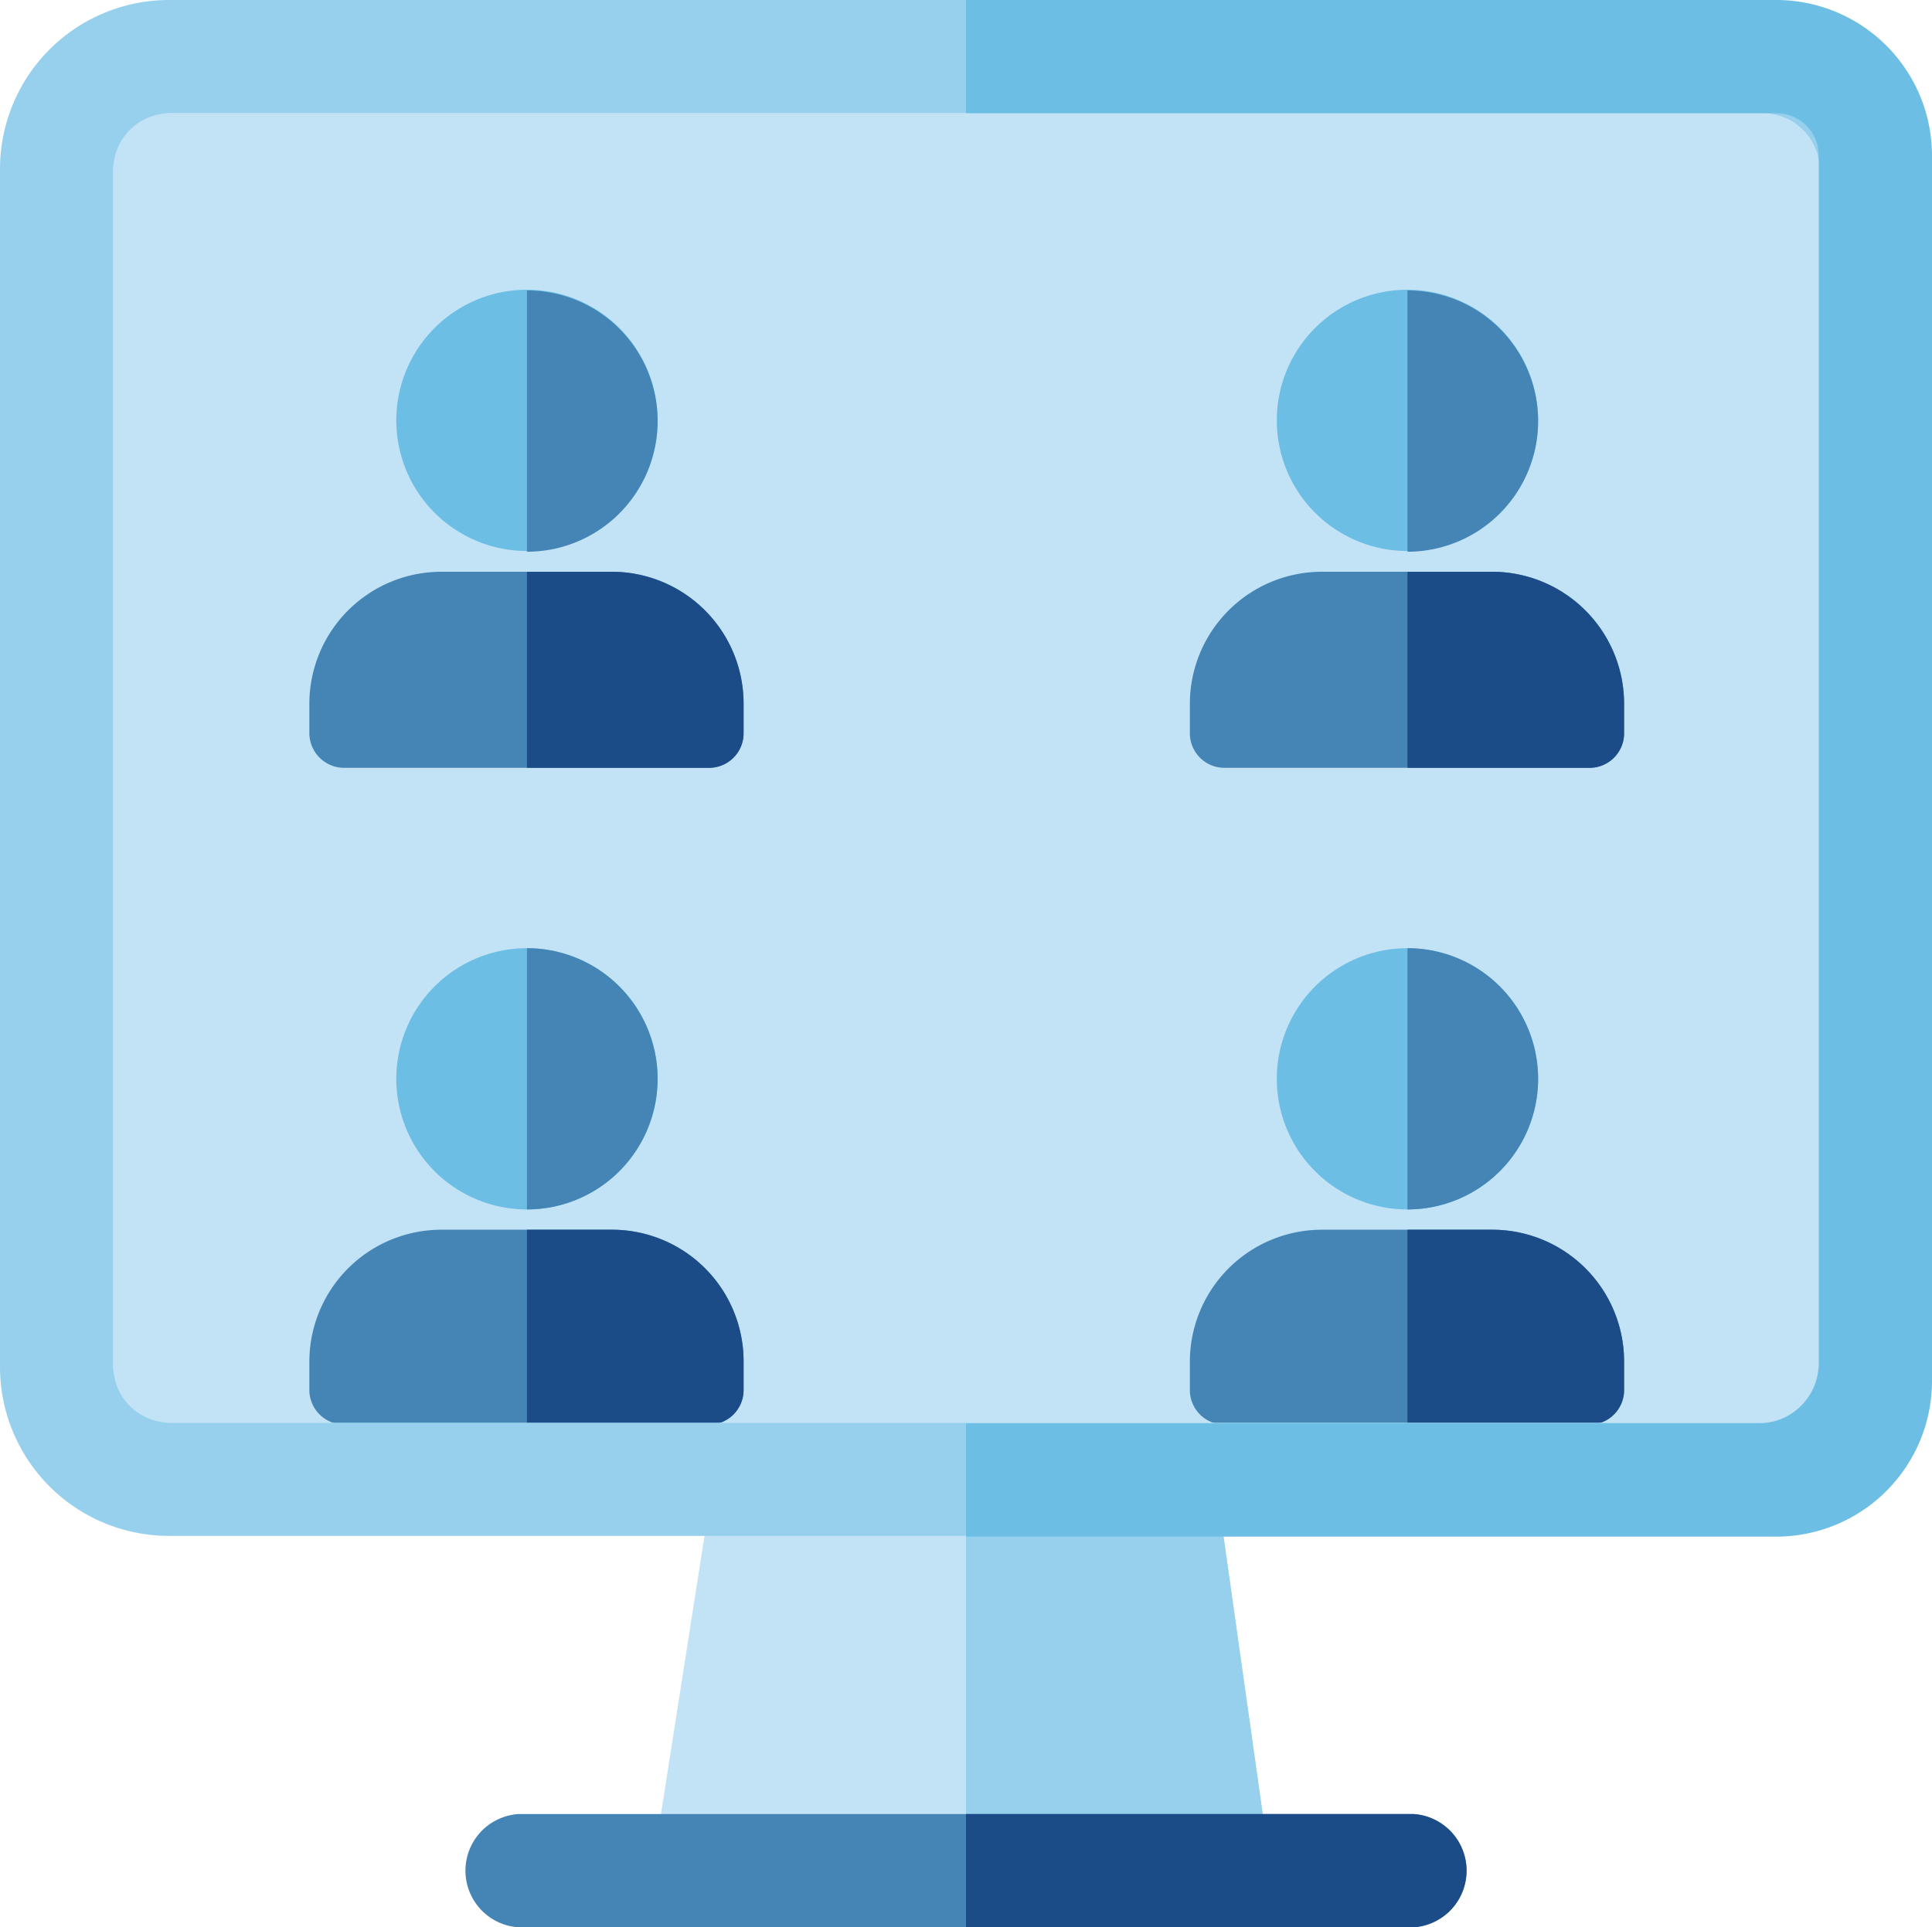 <svg xmlns="http://www.w3.org/2000/svg" viewBox="0 0 80 79.82"><defs><style>.cls-1{fill:#c2e2f5;}.cls-2{fill:#97d0ed;}.cls-3{fill:#4485b6;}.cls-4{fill:#1c4c87;}.cls-5{fill:#6cbee5;}</style></defs><g id="Layer_2" data-name="Layer 2"><g id="Icons"><rect class="cls-1" x="4.69" y="4.69" width="70.63" height="54.23"/><path class="cls-1" d="M27,77.49l2.54-16.23H50.33l2.29,16.22Z"/><path class="cls-2" d="M40,77.49H52.62L50.33,61.26H40Z"/><path class="cls-3" d="M58.53,79.82H21.47a2.35,2.35,0,0,1,0-4.69H58.53a2.35,2.35,0,0,1,0,4.69Z"/><path class="cls-4" d="M58.53,75.13H40v4.69H58.53a2.35,2.35,0,0,0,0-4.69Z"/><path class="cls-5" d="M63.69,44.68a5.41,5.41,0,1,1-5.41-5.41,5.41,5.41,0,0,1,5.41,5.41Z"/><path class="cls-3" d="M58.28,39.27V50.09a5.41,5.41,0,1,0,0-10.82Z"/><path class="cls-3" d="M61.79,50.93h-7.1a5.47,5.47,0,0,0-5.42,5.46v1.22A1.43,1.43,0,0,0,50.7,59H65.82a1.43,1.43,0,0,0,1.43-1.43V56.39a5.46,5.46,0,0,0-5.46-5.46Z"/><path class="cls-4" d="M61.79,50.93H58.28V59h7.54a1.43,1.43,0,0,0,1.43-1.43V56.39a5.46,5.46,0,0,0-5.46-5.46Z"/><path class="cls-5" d="M27.23,44.68a5.41,5.41,0,1,1-5.41-5.41,5.41,5.41,0,0,1,5.41,5.41Z"/><path class="cls-3" d="M21.82,39.27V50.09a5.41,5.41,0,0,0,0-10.82Z"/><path class="cls-3" d="M25.33,50.93h-7.1a5.47,5.47,0,0,0-5.42,5.46v1.22A1.44,1.44,0,0,0,14.24,59H29.36a1.43,1.43,0,0,0,1.43-1.43V56.39a5.45,5.45,0,0,0-5.46-5.46Z"/><path class="cls-4" d="M25.33,50.93H21.82V59h7.54a1.43,1.43,0,0,0,1.43-1.43V56.39a5.45,5.45,0,0,0-5.46-5.46Z"/><path class="cls-5" d="M63.69,17.44A5.41,5.41,0,1,1,58.28,12a5.42,5.42,0,0,1,5.41,5.41Z"/><path class="cls-3" d="M58.28,12V22.85a5.41,5.41,0,0,0,0-10.82Z"/><path class="cls-3" d="M61.79,23.68h-7.1a5.47,5.47,0,0,0-5.42,5.46v1.23A1.43,1.43,0,0,0,50.7,31.8H65.82a1.43,1.43,0,0,0,1.43-1.43V29.14a5.47,5.47,0,0,0-5.46-5.46Z"/><path class="cls-4" d="M61.79,23.68H58.28V31.8h7.54a1.43,1.43,0,0,0,1.43-1.43V29.14a5.47,5.47,0,0,0-5.46-5.46Z"/><path class="cls-5" d="M27.23,17.44A5.41,5.41,0,1,1,21.82,12a5.41,5.41,0,0,1,5.41,5.41Z"/><path class="cls-3" d="M21.82,12V22.85a5.41,5.41,0,0,0,0-10.82Z"/><path class="cls-3" d="M25.33,23.68h-7.1a5.47,5.47,0,0,0-5.42,5.46v1.23a1.44,1.44,0,0,0,1.43,1.43H29.36a1.43,1.43,0,0,0,1.43-1.43V29.14a5.46,5.46,0,0,0-5.46-5.46Z"/><path class="cls-4" d="M25.33,23.68H21.82V31.8h7.54a1.43,1.43,0,0,0,1.43-1.43V29.14a5.46,5.46,0,0,0-5.46-5.46Z"/><path class="cls-2" d="M73,63.61H7a7,7,0,0,1-7-7V7A7,7,0,0,1,7,0H73a7,7,0,0,1,7,7V56.57a7,7,0,0,1-7,7ZM7,4.69A2.35,2.35,0,0,0,4.69,7V56.57A2.35,2.35,0,0,0,7,58.92H73a2.35,2.35,0,0,0,2.35-2.35V7A2.35,2.35,0,0,0,73,4.69Z"/><path class="cls-5" d="M73.55,0H40V4.69H73.55a1.75,1.75,0,0,1,1.76,1.76v50a2.49,2.49,0,0,1-2.49,2.5H40v4.69H73.55A6.45,6.45,0,0,0,80,57.16V6.45A6.45,6.45,0,0,0,73.55,0Z"/></g></g></svg>